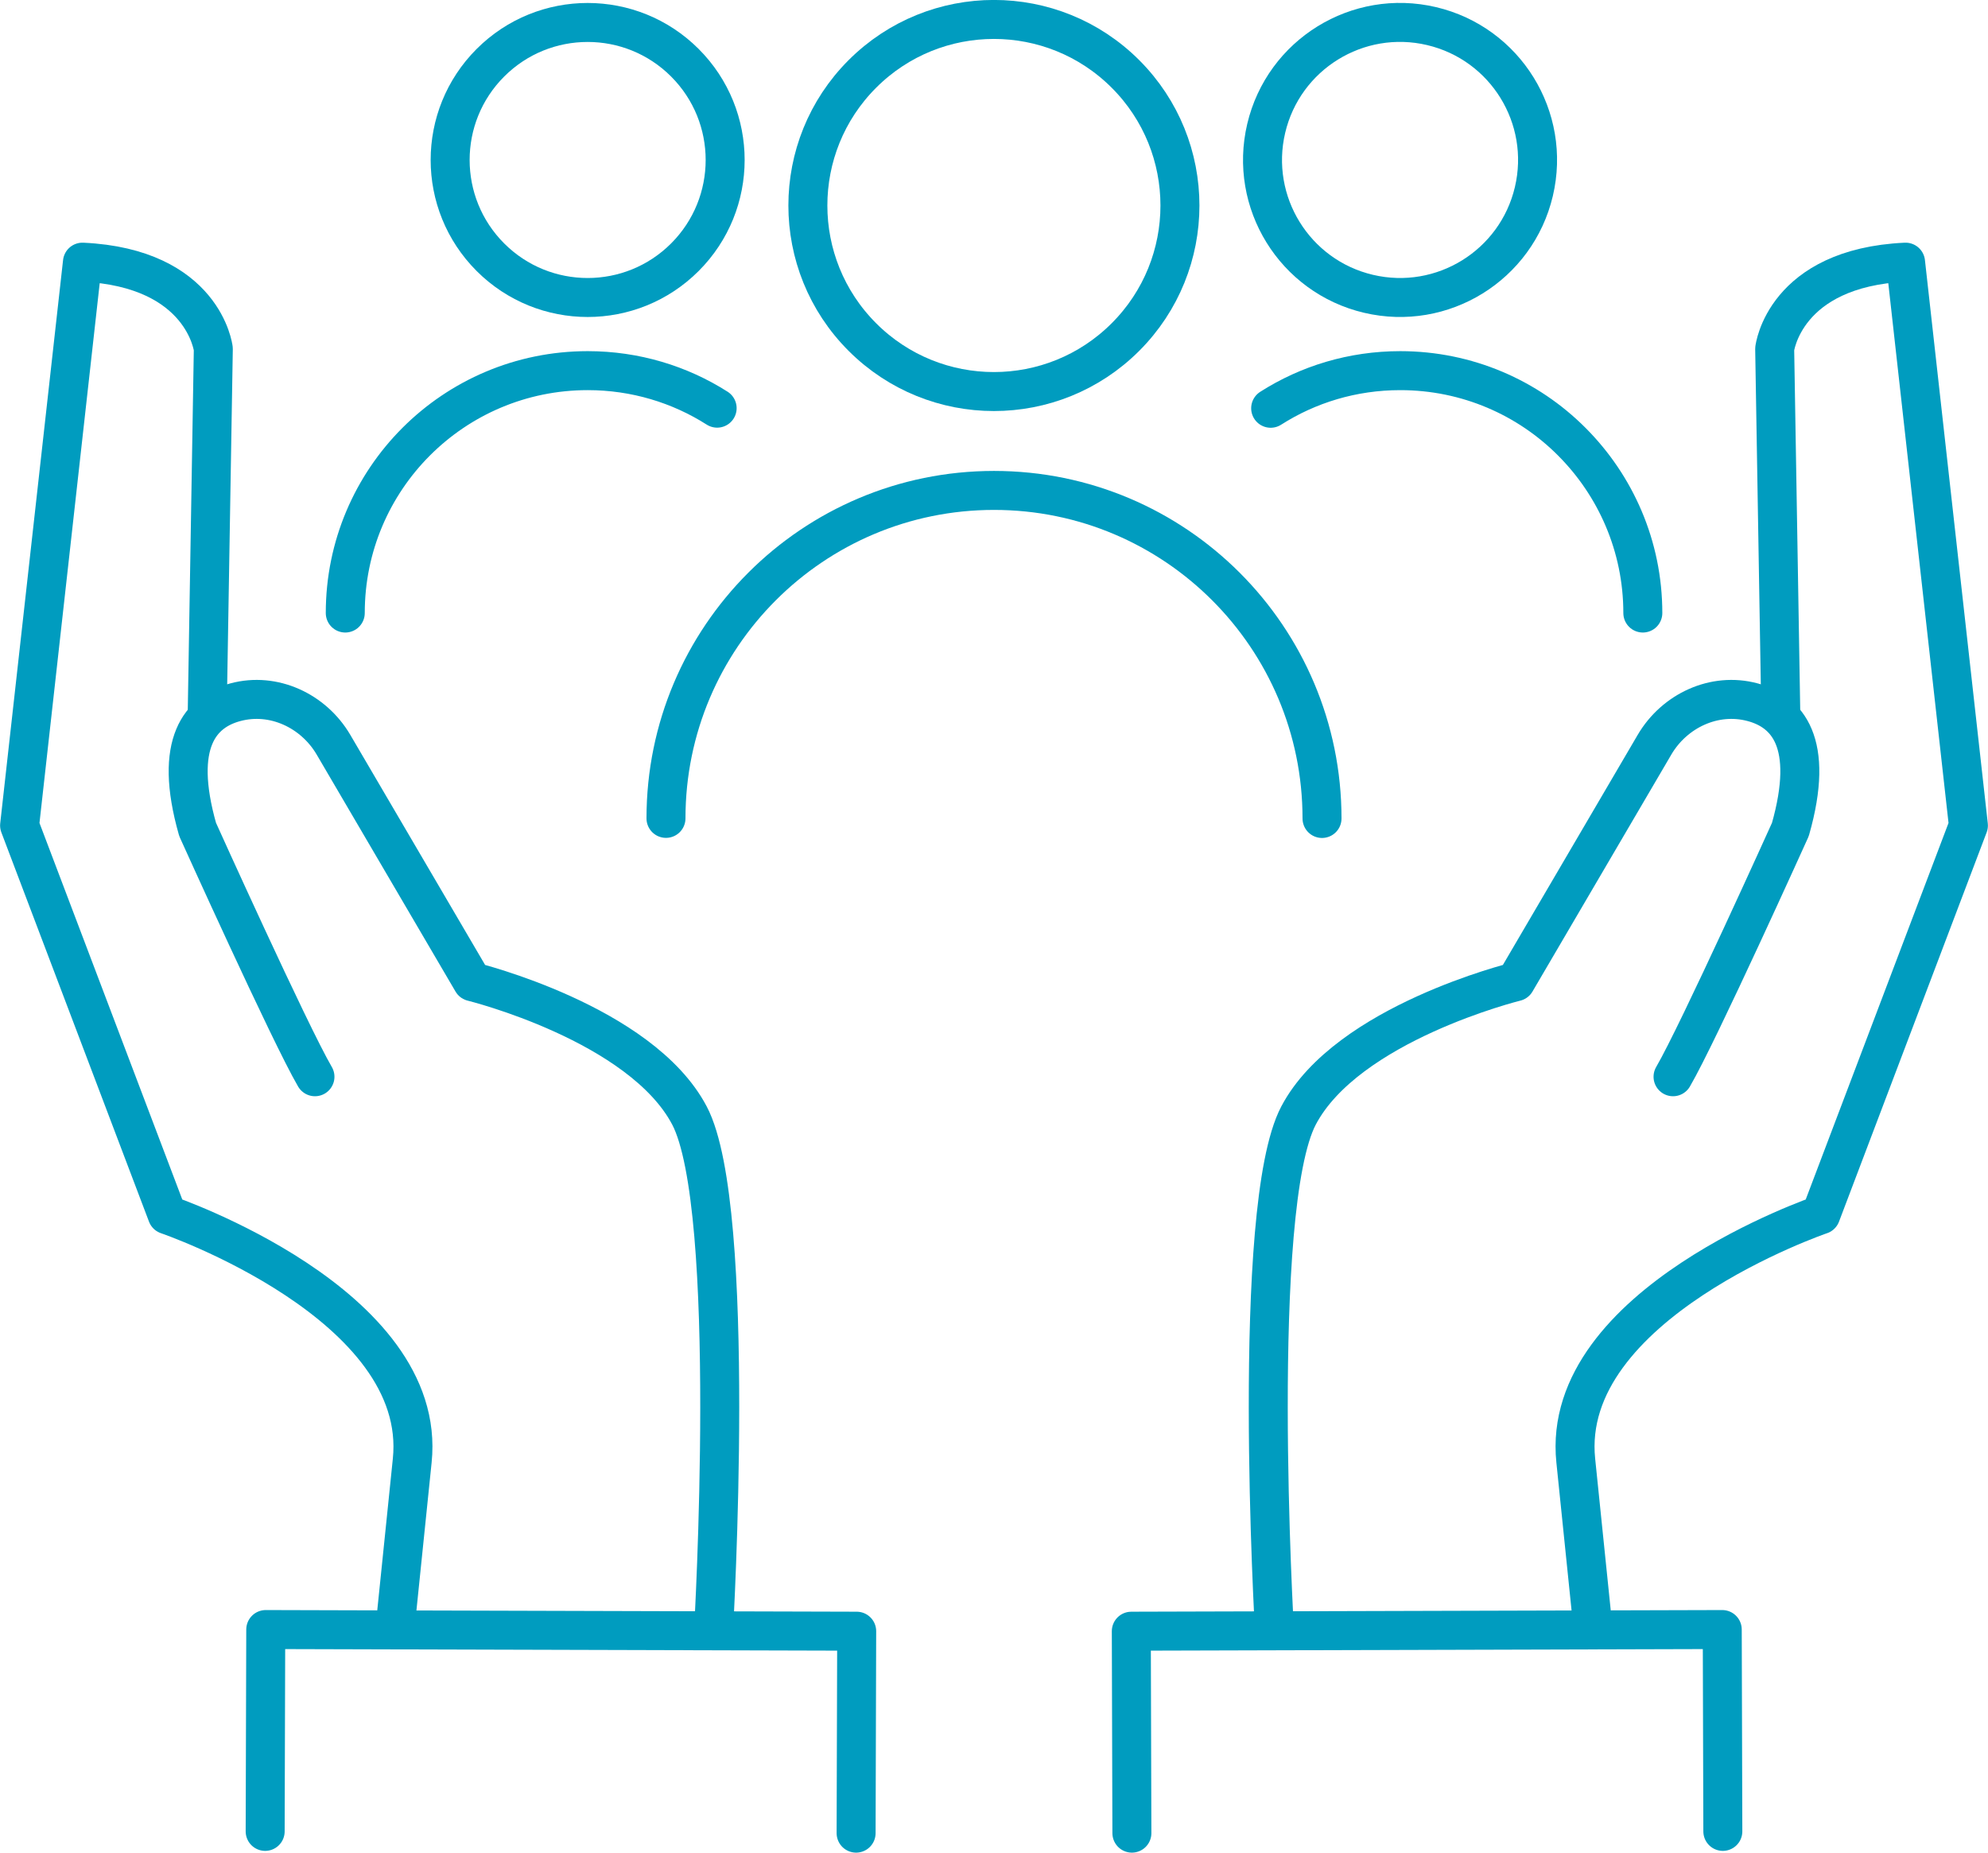 <?xml version="1.0" encoding="UTF-8"?>
<svg xmlns="http://www.w3.org/2000/svg" id="b" viewBox="0 0 204 190.09">
  <defs>
    <style>
      .ee {
        fill: none;
        stroke: #009cbf;
        stroke-linecap: round;
        stroke-linejoin: round;
        stroke-width: 4px;
      }
    </style>
  </defs>
  <g id="c">
    <g id="d">
      <path class="ee" d="M130.78,167.29s-2.52-43.35,2.47-52.83c4.99-9.48,22.28-13.73,22.28-13.73l14.25-24.32c2.05-3.49,6.15-5.41,10.06-4.36,3.54.94,6.43,4.12,3.88,13.06,0,0-9.46,20.96-12.04,25.37"></path>
      <path class="ee" d="M182.74,73.41l-.63-37.61s.96-8.32,13.43-8.9l6.45,57.8-15.15,39.94s-26.82,9.14-25.14,25.24c.55,5.3,1.18,11.45,1.77,17.23"></path>
      <polyline class="ee" points="116.15 188.09 116.09 167.37 176.73 167.2 176.79 187.91"></polyline>
      <path class="ee" d="M73.22,167.29s2.52-43.35-2.47-52.83c-4.99-9.48-22.28-13.73-22.28-13.73l-14.25-24.32c-2.05-3.49-6.15-5.41-10.06-4.36-3.54.94-6.43,4.12-3.88,13.06,0,0,9.46,20.96,12.04,25.37"></path>
      <path class="ee" d="M21.26,73.41l.63-37.61s-.96-8.32-13.43-8.9l-6.45,57.8,15.15,39.94s26.82,9.14,25.14,25.24c-.55,5.3-1.18,11.45-1.77,17.23"></path>
      <polyline class="ee" points="87.85 188.09 87.91 167.37 27.27 167.2 27.21 187.91"></polyline>
      <circle class="ee" cx="101.99" cy="21.09" r="19.09" transform="translate(14.96 78.29) rotate(-45)"></circle>
      <path class="ee" d="M68.34,83.97c0-18.58,15.07-33.65,33.66-33.65,9.3,0,17.71,3.77,23.8,9.86s9.86,14.51,9.86,23.8"></path>
      <circle class="ee" cx="60.3" cy="16.41" r="14.11" transform="translate(6.06 47.45) rotate(-45)"></circle>
      <path class="ee" d="M35.43,62.9c0-13.74,11.13-24.87,24.88-24.87,4.88,0,9.45,1.41,13.28,3.85"></path>
      <circle class="ee" cx="143.68" cy="16.41" r="14.11" transform="translate(94.69 152.48) rotate(-76.72)"></circle>
      <path class="ee" d="M130.39,41.89c3.84-2.45,8.4-3.86,13.3-3.86,6.87,0,13.1,2.78,17.59,7.28,4.5,4.5,7.3,10.72,7.3,17.59"></path>
    </g>
  </g>
</svg>
